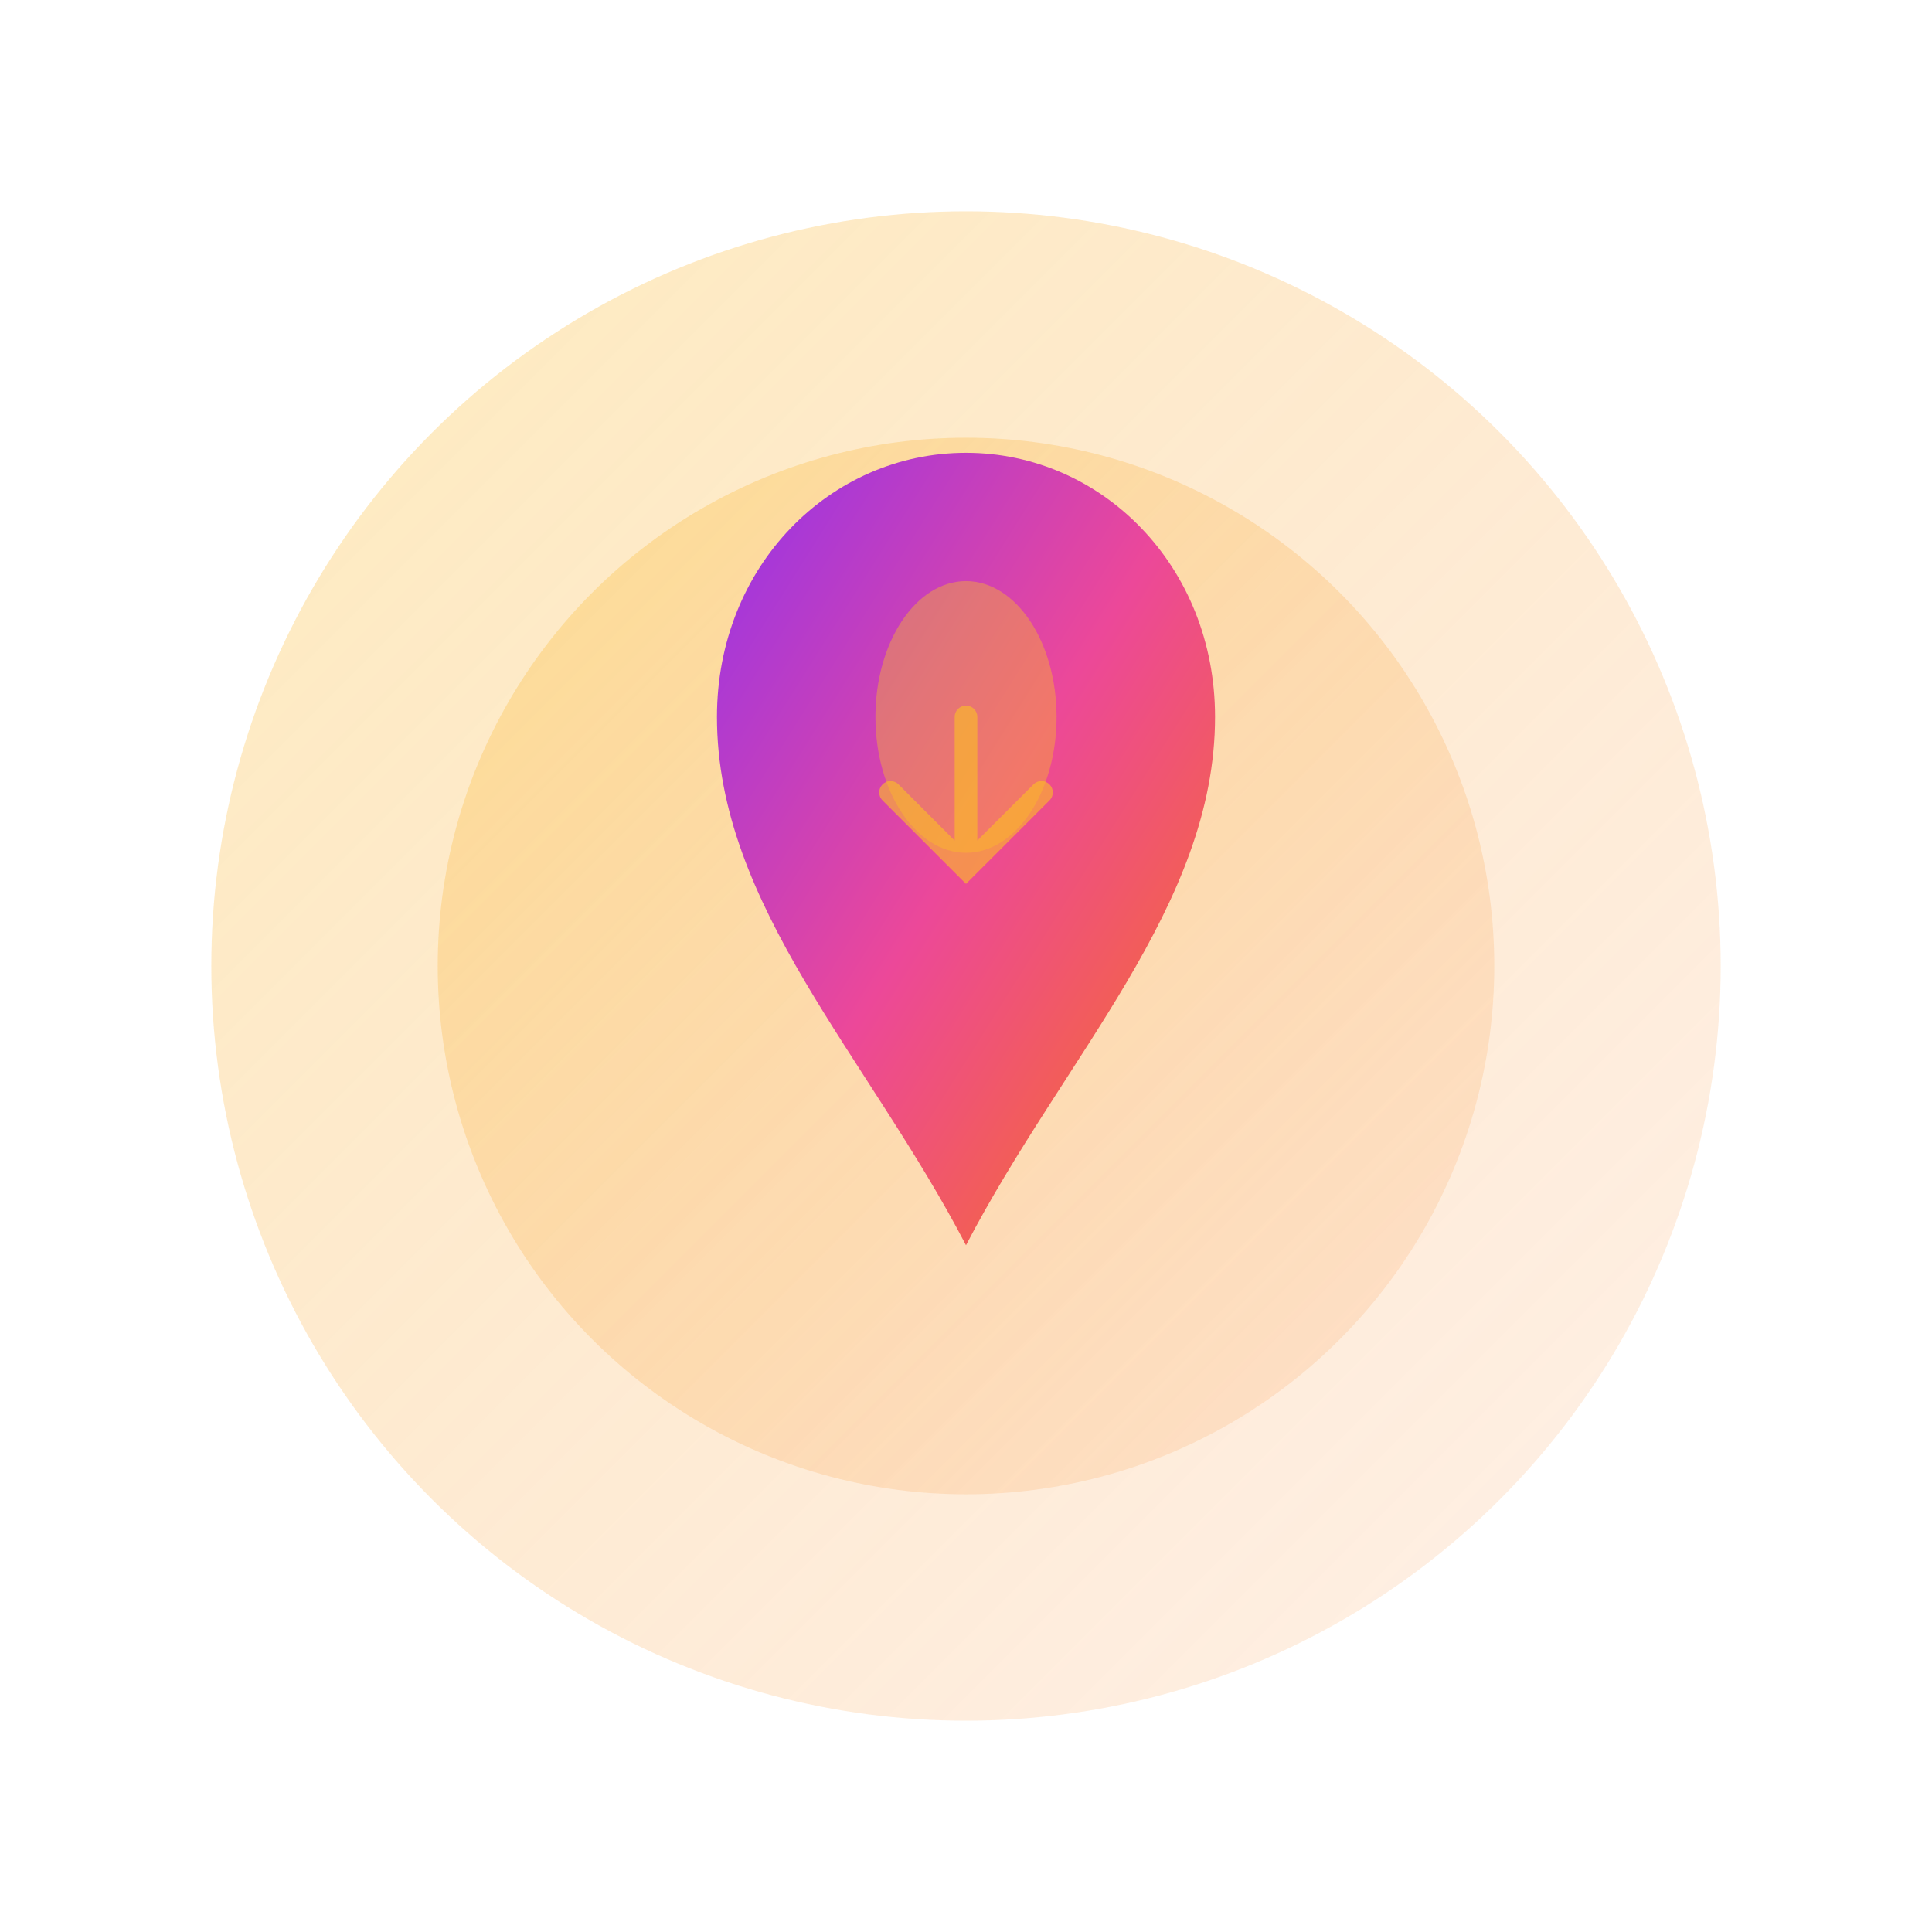 <svg xmlns="http://www.w3.org/2000/svg" viewBox="0 0 256 256">
  <defs>
    <linearGradient id="grad1" x1="0%" y1="0%" x2="100%" y2="100%">
      <stop offset="0%" style="stop-color:#9333ea;stop-opacity:1" />
      <stop offset="50%" style="stop-color:#ec4899;stop-opacity:1" />
      <stop offset="100%" style="stop-color:#f97316;stop-opacity:1" />
    </linearGradient>
    <linearGradient id="glow" x1="0%" y1="0%" x2="100%" y2="100%">
      <stop offset="0%" style="stop-color:#fbbf24;stop-opacity:0.3" />
      <stop offset="100%" style="stop-color:#f97316;stop-opacity:0.1" />
    </linearGradient>
  </defs>
  <circle cx="128" cy="128" r="100" fill="url(#glow)"/>
  <circle cx="128" cy="128" r="70" fill="url(#glow)"/>
  <path d="M128 60 C110 60 95 75 95 95 C95 120 115 140 128 165 C141 140 161 120 161 95 C161 75 146 60 128 60 Z" fill="url(#grad1)"/>
  <ellipse cx="128" cy="95" rx="12" ry="18" fill="#fbbf24" opacity="0.4"/>
  <path d="M128 95 L128 115 M118 105 L128 115 L138 105" stroke="#fbbf24" stroke-width="3" stroke-linecap="round" fill="none" opacity="0.6"/>
</svg>